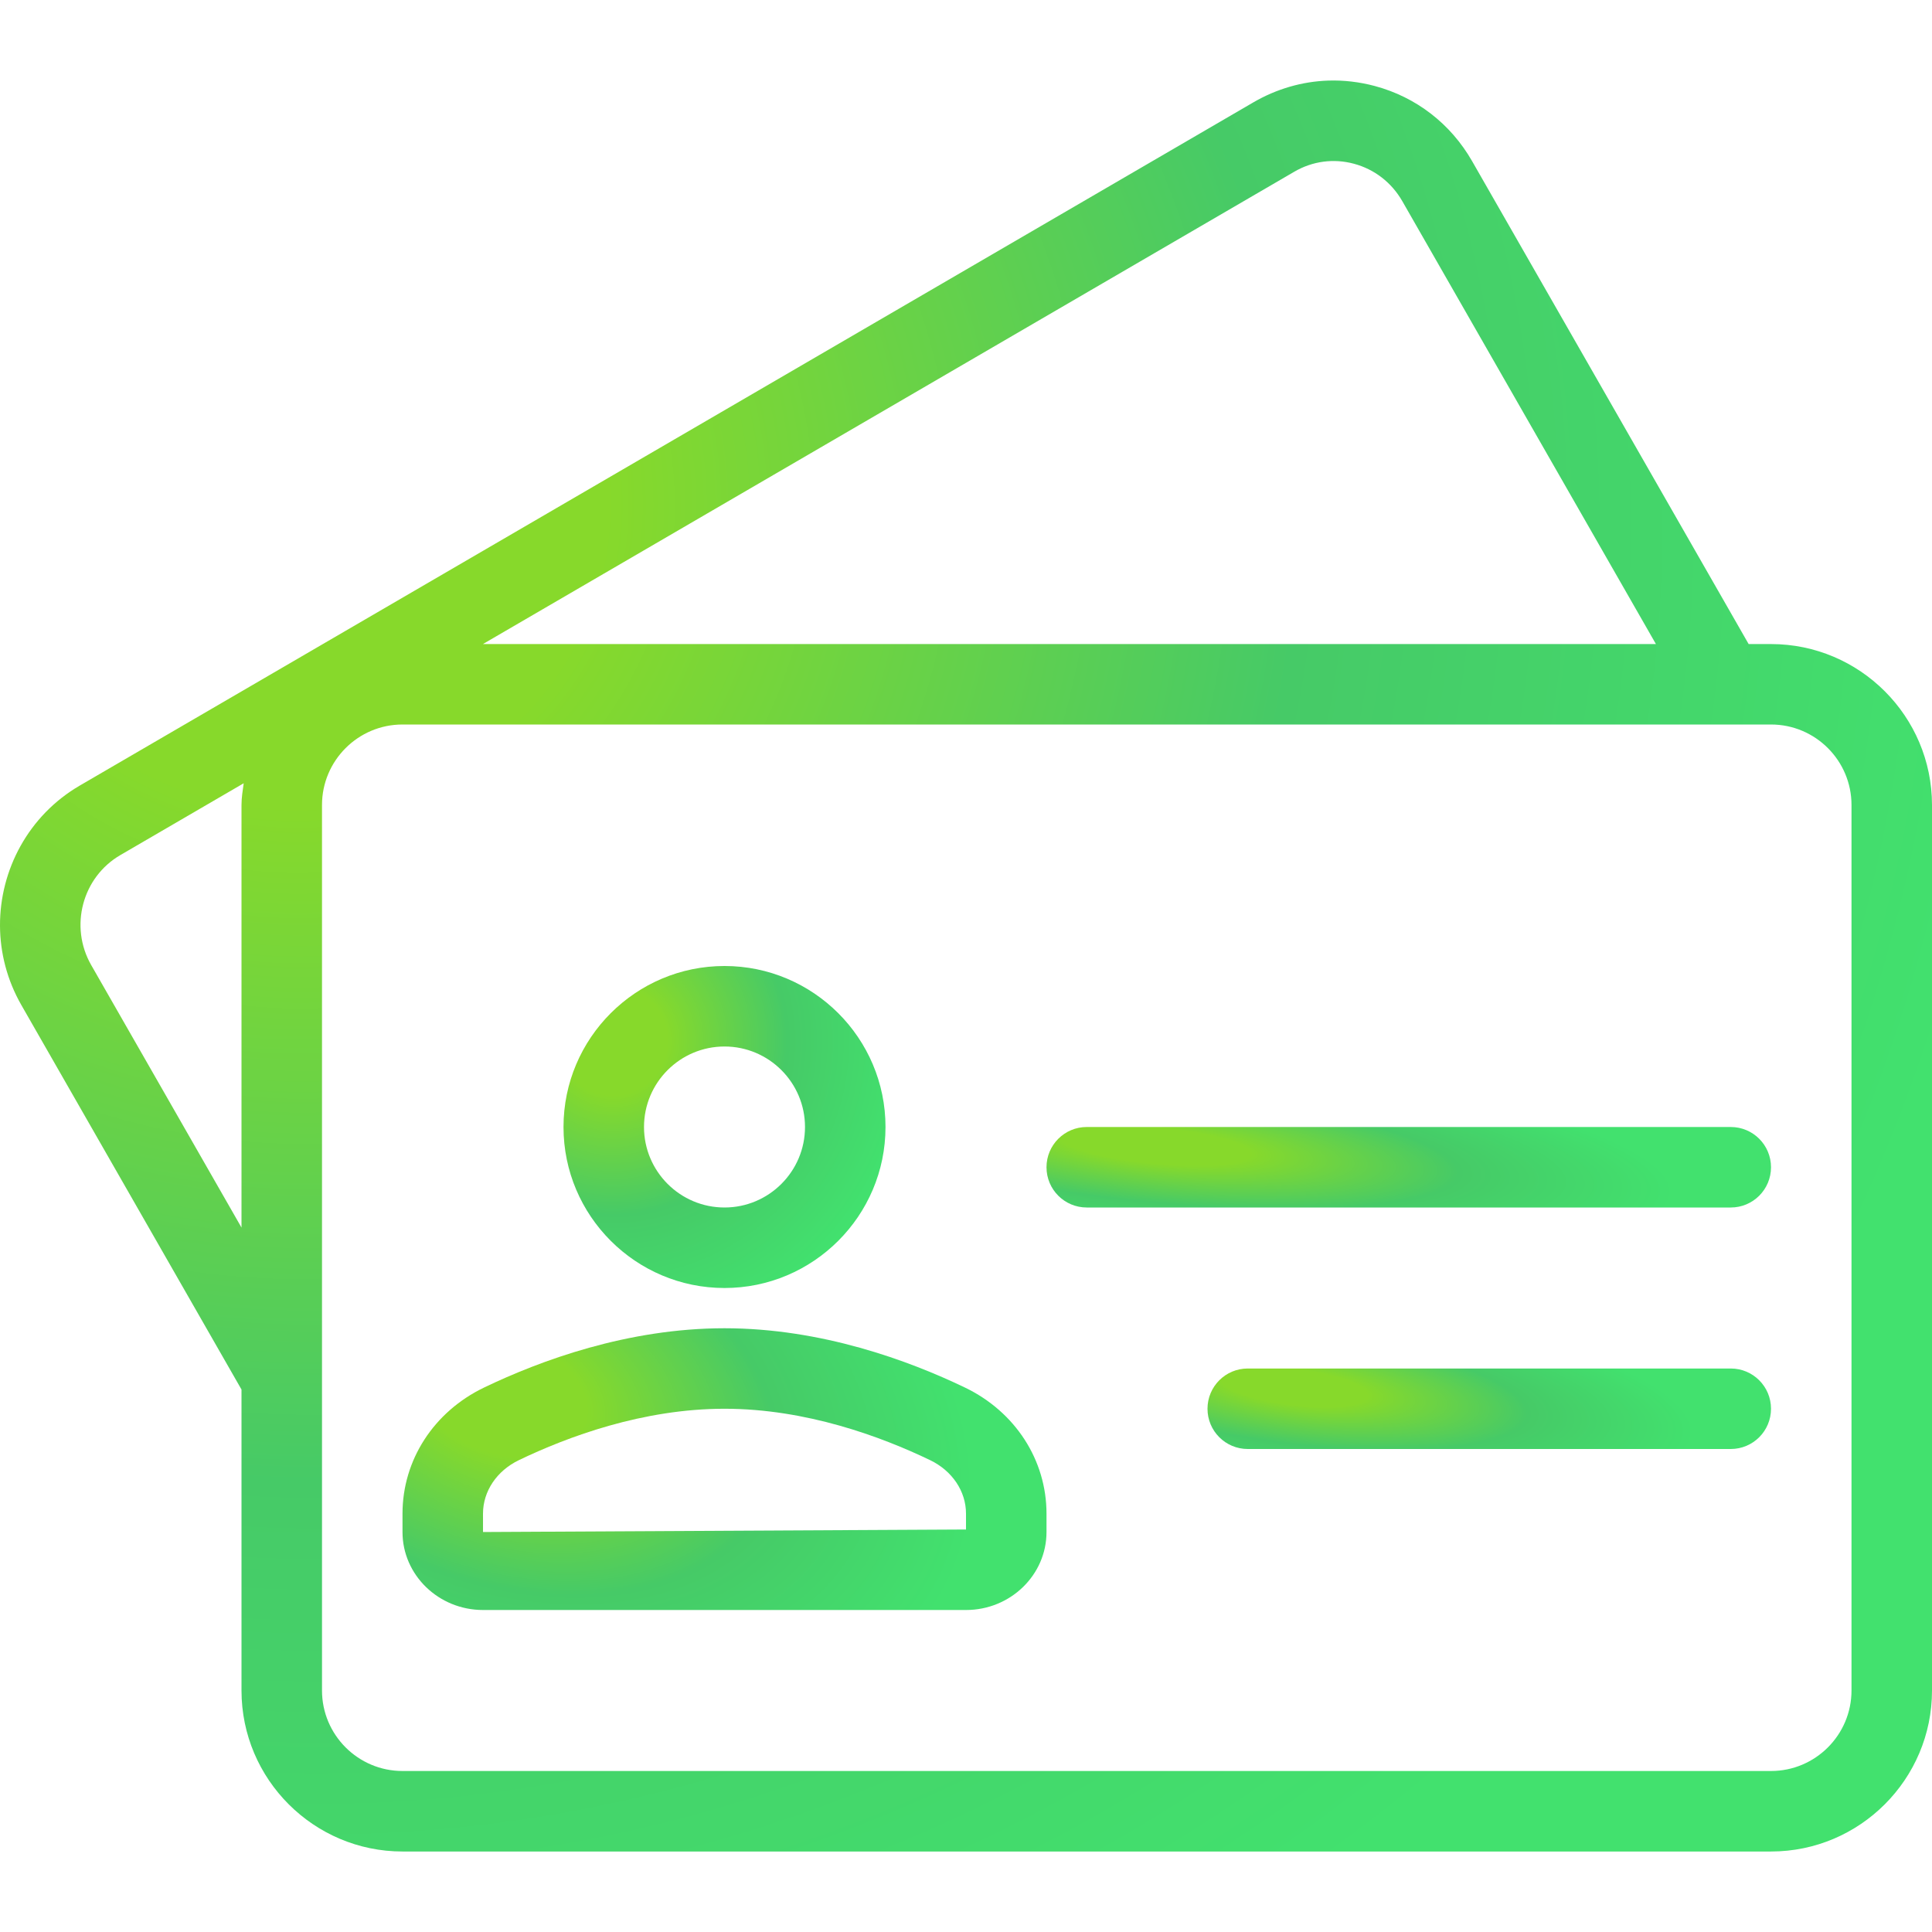 <svg width="512" height="512" viewBox="0 0 512 512" fill="none" xmlns="http://www.w3.org/2000/svg">
<rect x="0" y="0" width="512" height="512" fill="#333333" stroke="none"/>
<g clip-path="url(#clip0_504_766)">
<rect width="512" height="512" fill="white"/>
<path d="M469.334 170.682H463.408L390.125 42.709C384.458 32.814 375.312 25.731 364.333 22.793C360.247 21.707 356.098 21.218 351.992 21.356C345.106 21.587 338.342 23.539 332.208 27.095L21.146 208.181C7.548 216.103 -0.067 230.54 0 245.345C0.033 252.496 1.874 259.743 5.667 266.365L64 368.241V448.003C64 471.533 83.146 490.668 106.667 490.668H469.334C492.855 490.668 512.001 471.534 512.001 448.003V213.347C512 189.817 492.855 170.682 469.334 170.682ZM64 213.334V325.32L24.167 255.75C18.334 245.552 21.792 232.479 31.896 226.604L64.582 207.575C64.322 209.477 64 211.362 64 213.334ZM342.959 45.532C347.792 42.699 353.417 41.938 358.813 43.397C364.251 44.855 368.792 48.376 371.626 53.313L438.836 170.682H127.98L342.959 45.532ZM490.667 448C490.667 459.76 481.104 469.333 469.334 469.333H106.667C94.896 469.333 85.334 459.76 85.334 448V213.334C85.334 201.574 94.897 192.001 106.667 192.001H469.334C481.105 192.001 490.667 201.574 490.667 213.334V448V448Z" fill="url(#paint0_radial_504_766)"/>
<path d="M458.667 362.667H330.667C324.771 362.667 320 367.438 320 373.334C320 379.23 324.771 384.001 330.667 384.001H458.667C464.563 384.001 469.334 379.23 469.334 373.334C469.334 367.438 464.563 362.667 458.667 362.667Z" fill="url(#paint1_radial_504_766)"/>
<path d="M458.668 298.667H288.001C282.105 298.667 277.334 303.438 277.334 309.334C277.334 315.23 282.105 320.001 288.001 320.001H458.668C464.564 320.001 469.335 315.23 469.335 309.334C469.335 303.438 464.564 298.667 458.668 298.667Z" fill="url(#paint2_radial_504_766)"/>
<path d="M192.001 341.334C215.522 341.334 234.668 322.199 234.668 298.667C234.668 275.135 215.522 256 192.001 256C168.48 256 149.334 275.135 149.334 298.667C149.334 322.199 168.481 341.334 192.001 341.334ZM192.001 277.334C203.772 277.334 213.334 286.907 213.334 298.667C213.334 310.427 203.771 320 192.001 320C180.23 320 170.668 310.427 170.668 298.667C170.668 286.906 180.231 277.334 192.001 277.334Z" fill="url(#paint3_radial_504_766)"/>
<path d="M255.731 367.719C240.814 360.552 217.668 352 192.001 352C166.334 352 143.188 360.552 128.272 367.719C114.939 374.136 106.668 386.938 106.668 401.125V406C106.668 417.396 116.231 426.667 128.001 426.667H256.001C267.772 426.667 277.334 417.396 277.334 406V401.125C277.335 386.938 269.064 374.136 255.731 367.719ZM256.001 405.334L128.001 406V401.125C128.001 395.208 131.647 389.771 137.522 386.948C150.439 380.74 170.355 373.333 192.001 373.333C213.647 373.333 233.564 380.739 246.48 386.948C252.355 389.771 256.001 395.208 256.001 401.125V405.334Z" fill="url(#paint4_radial_504_766)"/>
</g>
<defs>
<radialGradient id="paint0_radial_504_766" cx="0" cy="0" r="1" gradientUnits="userSpaceOnUse" gradientTransform="translate(78.517 129.707) rotate(37.644) scale(459.68 451.25)">
<stop offset="0.182" stop-color="#87D92B"/>
<stop offset="0.583" stop-color="#46CA67"/>
<stop offset="1" stop-color="#42E16E"/>
</radialGradient>
<radialGradient id="paint1_radial_504_766" cx="0" cy="0" r="1" gradientUnits="userSpaceOnUse" gradientTransform="translate(342.901 367.593) rotate(6.855) scale(106.927 25.719)">
<stop offset="0.182" stop-color="#87D92B"/>
<stop offset="0.583" stop-color="#46CA67"/>
<stop offset="1" stop-color="#42E16E"/>
</radialGradient>
<radialGradient id="paint2_radial_504_766" cx="0" cy="0" r="1" gradientUnits="userSpaceOnUse" gradientTransform="translate(306.778 303.593) rotate(5.341) scale(137.091 25.792)">
<stop offset="0.182" stop-color="#87D92B"/>
<stop offset="0.583" stop-color="#46CA67"/>
<stop offset="1" stop-color="#42E16E"/>
</radialGradient>
<radialGradient id="paint3_radial_504_766" cx="0" cy="0" r="1" gradientUnits="userSpaceOnUse" gradientTransform="translate(162.42 275.704) rotate(40.078) scale(79.283)">
<stop offset="0.182" stop-color="#87D92B"/>
<stop offset="0.583" stop-color="#46CA67"/>
<stop offset="1" stop-color="#42E16E"/>
</radialGradient>
<radialGradient id="paint4_radial_504_766" cx="0" cy="0" r="1" gradientUnits="userSpaceOnUse" gradientTransform="translate(132.84 369.241) rotate(20.21) scale(129.288 85.082)">
<stop offset="0.182" stop-color="#87D92B"/>
<stop offset="0.583" stop-color="#46CA67"/>
<stop offset="1" stop-color="#42E16E"/>
</radialGradient>
<clipPath id="clip0_504_766">
<rect width="512" height="512" fill="white"/>
</clipPath>
</defs>
</svg>

